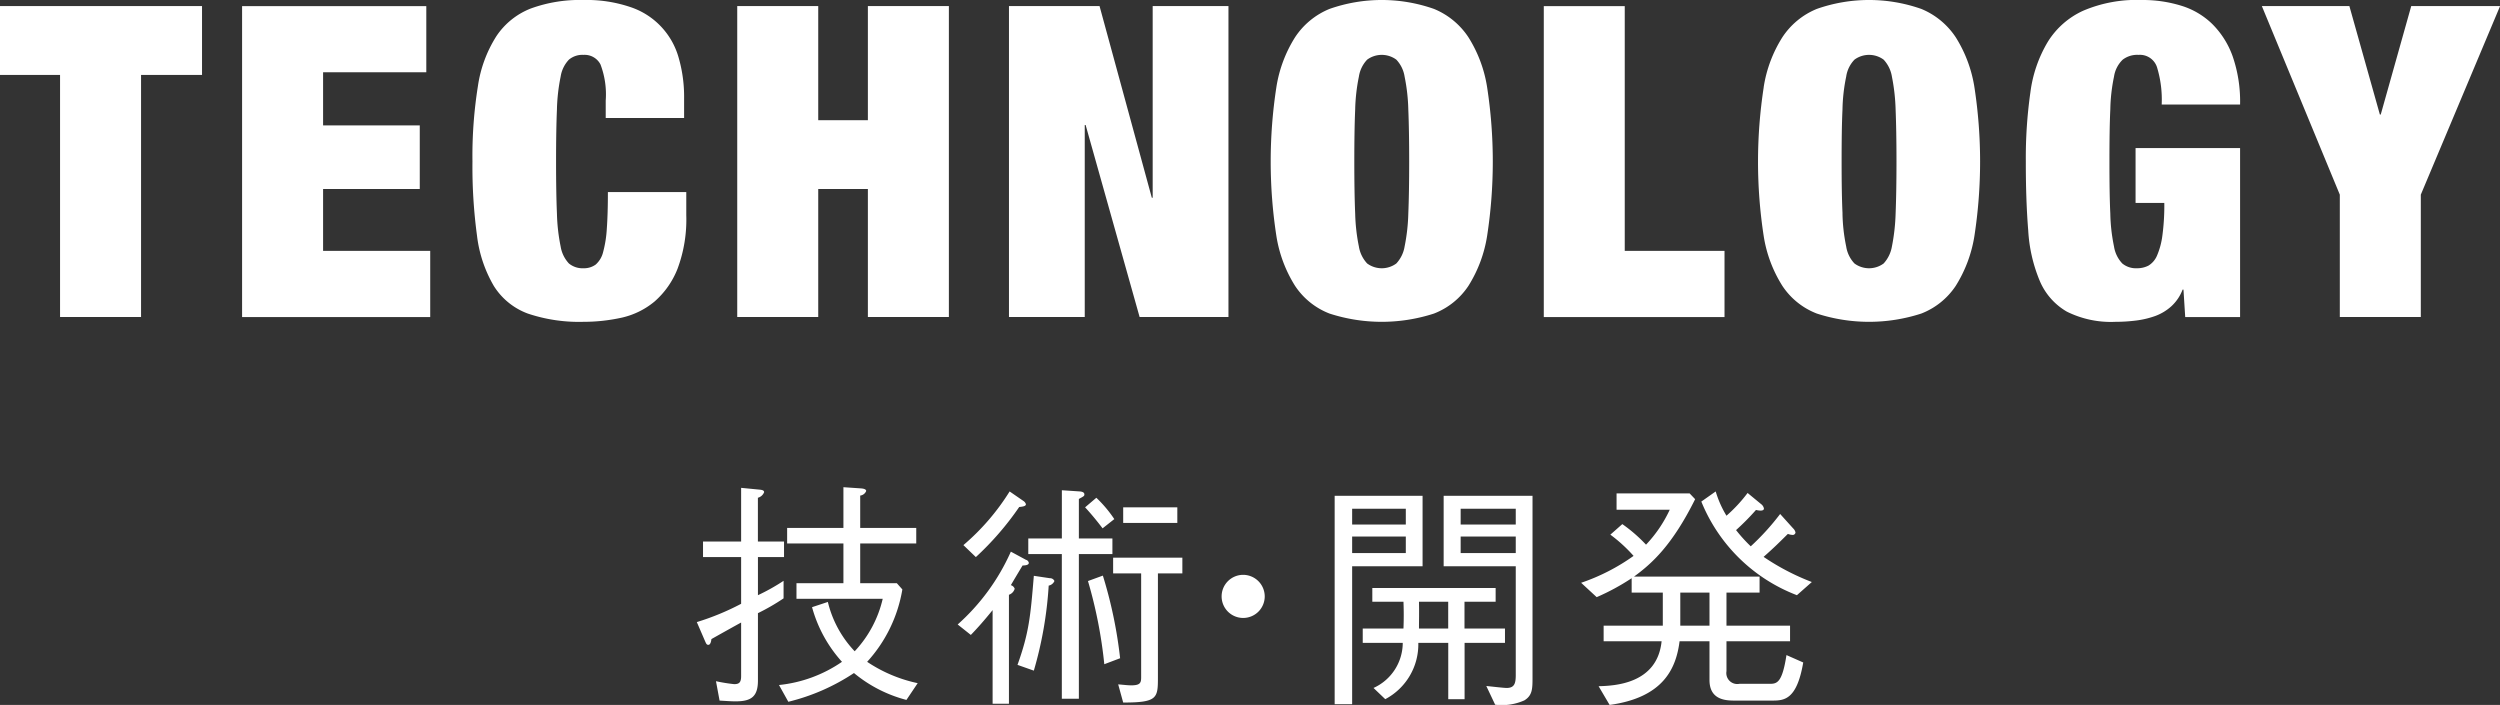 <svg xmlns="http://www.w3.org/2000/svg" width="229.63" height="64.75" viewBox="0 0 229.63 64.75">
  <rect x="0" y="0" width="229.63" height="64.75" fill="#333333" stroke="none"/>
  <defs>
    <style>
      .cls-1 {
        fill: #fff;
        fill-rule: evenodd;
      }
    </style>
  </defs>
  <path id="main_lineup_h302" class="cls-1" d="M928.541,1538.22a13.279,13.279,0,0,1-4.642-1.96,13.029,13.029,0,0,0,3.234-6.65l-0.506-.57h-3.366v-3.65h5.148v-1.43h-5.148v-2.97a0.677,0.677,0,0,0,.55-0.42c0-.15-0.2-0.22-0.484-0.24l-1.607-.11v3.74h-5.17v1.43h5.17v3.65h-4.312v1.43h7.921a10.49,10.49,0,0,1-2.574,4.82,9.939,9.939,0,0,1-2.465-4.53l-1.452.48a12.332,12.332,0,0,0,2.75,5.02,12.426,12.426,0,0,1-5.786,2.13l0.858,1.54a19.042,19.042,0,0,0,6.029-2.64,12.465,12.465,0,0,0,4.818,2.47Zm-12.277-11.58v-1.43h-2.4v-4.02a0.847,0.847,0,0,0,.572-0.51c0-.2-0.264-0.22-0.462-0.24l-1.65-.16v4.93h-3.5v1.43h3.5v4.29a23.418,23.418,0,0,1-4.07,1.68l0.748,1.73c0.11,0.25.154,0.36,0.308,0.36,0.22,0,.264-0.38.286-0.53,0.748-.42,1.958-1.1,2.728-1.52v4.93c0,0.59-.2.73-0.638,0.73a14.922,14.922,0,0,1-1.672-.27l0.33,1.78c1.1,0.07,1.21.07,1.5,0.07,1.43,0,2.024-.46,2.024-1.91v-6.19a19.482,19.482,0,0,0,2.355-1.36v-1.61a18.674,18.674,0,0,1-2.355,1.32v-3.5h2.4Zm25.52,13.01h1.562v-13.29h3.081v-1.43h-3.081v-3.63c0.462-.25.506-0.27,0.506-0.42,0-.09-0.044-0.24-0.418-0.27l-1.65-.11v4.43H938.7v1.43h3.081v13.29Zm-2.574-2.58a35.409,35.409,0,0,0,1.364-7.81,0.732,0.732,0,0,0,.528-0.42,0.43,0.43,0,0,0-.418-0.26l-1.474-.22c-0.309,3.74-.441,5.21-1.5,8.18Zm8.207-13.57h4.972v-1.43h-4.972v1.43Zm-3.5-1.43c0.638,0.68,1.3,1.52,1.606,1.93l1.079-.85a11.567,11.567,0,0,0-1.651-1.96Zm-10.033,4.57a27.046,27.046,0,0,0,3.982-4.6c0.374-.04.616-0.08,0.616-0.26a0.55,0.55,0,0,0-.22-0.29l-1.276-.88a21.147,21.147,0,0,1-4.246,4.93ZM947.417,1540c3.146,0,3.19-.4,3.19-2.31v-9.55h2.245v-1.45h-6.359v1.45h2.574v9.51c0,0.5-.044.77-0.9,0.77-0.308,0-.528-0.03-1.21-0.09Zm-3.235-11.16a42.06,42.06,0,0,1,1.5,7.64l1.453-.55a41,41,0,0,0-1.585-7.59Zm-10.759,4.95c0.66-.68,1.254-1.36,2-2.28v8.6h1.5V1530.1a0.822,0.822,0,0,0,.528-0.55,0.515,0.515,0,0,0-.352-0.33c0.154-.27.9-1.52,1.078-1.81,0.264,0,.572-0.04.572-0.24a0.35,0.35,0,0,0-.264-0.28l-1.386-.75a19.646,19.646,0,0,1-4.884,6.69Zm25.015-5.52a1.98,1.98,0,1,0,1.98,1.98A1.987,1.987,0,0,0,958.438,1528.27Zm26.577,9.4v-16.66h-8.163v6.47h6.623v9.99c0,0.75-.11,1.19-0.836,1.19-0.264,0-1.364-.13-1.87-0.18l0.814,1.72a5.064,5.064,0,0,0,2.684-.4C985.015,1539.34,985.015,1538.72,985.015,1537.67Zm-1.54-14.02h-5.061v-1.45h5.061v1.45Zm0,2.62h-5.061v-1.52h5.061v1.52Zm-8.559,1.21v-6.47h-8.075v19.14h1.606v-12.67h6.469Zm-1.54-3.83h-4.929v-1.45h4.929v1.45Zm0,2.62h-4.929v-1.52h4.929v1.52Zm9.109,8.25v-1.32h-3.719v-2.46h2.861v-1.26H970.3v1.26h2.861c0.022,0.52.044,1.4,0,2.46h-3.741v1.32h3.675a4.557,4.557,0,0,1-2.685,4.14l1.078,1.03a5.692,5.692,0,0,0,3.037-5.17h2.75v5.17h1.5v-5.17h3.719Zm-5.215-1.32h-2.684c0-.7.022-1.43,0-2.46h2.684v2.46Zm33.4-4.27a21.661,21.661,0,0,1-4.43-2.31c1.04-.92,1.41-1.3,2.23-2.11a1.377,1.377,0,0,0,.39.09,0.255,0.255,0,0,0,.31-0.22,0.727,0.727,0,0,0-.22-0.38l-1.19-1.32a22.345,22.345,0,0,1-2.7,2.97,14.182,14.182,0,0,1-1.35-1.49,22.445,22.445,0,0,0,1.83-1.85,2,2,0,0,0,.42.06c0.11,0,.31-0.02.31-0.19a0.648,0.648,0,0,0-.25-0.4l-1.25-1.03a13.671,13.671,0,0,1-1.94,2.09,9.475,9.475,0,0,1-.99-2.23l-1.32.93a15.417,15.417,0,0,0,8.78,8.6Zm-0.79,7.39-1.54-.68c-0.38,2.47-.84,2.64-1.5,2.64h-2.82a1.007,1.007,0,0,1-1.19-1.16v-2.75h5.84v-1.43h-5.84v-3.04h3.04v-1.47H994.341c1.628-1.19,3.5-2.86,5.611-7.11l-0.506-.53h-6.711v1.5h4.885a12.028,12.028,0,0,1-2.179,3.21,13.957,13.957,0,0,0-2.178-1.89l-1.1.97a13.838,13.838,0,0,1,2.134,1.95,18.519,18.519,0,0,1-4.818,2.47l1.43,1.32a20.853,20.853,0,0,0,3.212-1.74v1.32h2.861v3.04h-5.435v1.43h5.325c-0.4,3.94-4.357,4.09-5.787,4.13l1.012,1.72c4.885-.68,6.1-3.28,6.425-5.85h2.748v3.56c0,1.89,1.59,1.89,2.38,1.89h3.32C1008.09,1539.82,1009.28,1539.82,1009.88,1536.32Zm-8.61-3.38h-2.682v-3.04h2.682v3.04Zm-157.024-50.59v-6.32h18.56v6.32h-5.6v22.24h-7.44v-22.24h-5.52Zm39.16-6.32v6.08h-9.48v4.88h8.88v5.84h-8.88v5.68h9.84v6.08h-17.28v-28.56h16.92Zm16,5.36a1.638,1.638,0,0,0-1.56-.88,1.923,1.923,0,0,0-1.34.44,2.9,2.9,0,0,0-.76,1.56,16.908,16.908,0,0,0-.34,3.02c-0.054,1.26-.08,2.86-0.08,4.78s0.026,3.51.08,4.78a17.141,17.141,0,0,0,.34,3.02,2.982,2.982,0,0,0,.76,1.56,1.971,1.971,0,0,0,1.34.44,1.822,1.822,0,0,0,1.12-.34,2.219,2.219,0,0,0,.68-1.14,10.552,10.552,0,0,0,.34-2.14c0.066-.9.1-2.02,0.1-3.38h7.2v2.12a12.916,12.916,0,0,1-.8,4.92,7.74,7.74,0,0,1-2.12,3.02,7.168,7.168,0,0,1-3.02,1.48,16.207,16.207,0,0,1-3.5.38,14.757,14.757,0,0,1-5.12-.76,6.223,6.223,0,0,1-3.12-2.54,11.9,11.9,0,0,1-1.54-4.6,47.263,47.263,0,0,1-.42-6.82,40.6,40.6,0,0,1,.5-6.92,11.657,11.657,0,0,1,1.7-4.6,6.741,6.741,0,0,1,3.16-2.54,13.142,13.142,0,0,1,4.84-.78,12.506,12.506,0,0,1,4.28.64,6.84,6.84,0,0,1,4.46,4.66,12.918,12.918,0,0,1,.5,3.74v1.8h-7.2v-1.6A7.733,7.733,0,0,0,899.406,1481.39Zm20-5.36v10.48h4.56v-10.48h7.44v28.56h-7.44v-11.76h-4.56v11.76h-7.44v-28.56h7.44Zm25.84,0,4.8,17.6h0.08v-17.6h6.96v28.56h-8.16l-4.96-17.64h-0.08v17.64h-6.96v-28.56h8.32Zm23.48,19.06a17.141,17.141,0,0,0,.34,3.02,2.982,2.982,0,0,0,.76,1.56,2.26,2.26,0,0,0,2.68,0,3,3,0,0,0,.76-1.56,17.335,17.335,0,0,0,.34-3.02c0.053-1.27.08-2.86,0.08-4.78s-0.027-3.52-.08-4.78a17.1,17.1,0,0,0-.34-3.02,2.917,2.917,0,0,0-.76-1.56,2.26,2.26,0,0,0-2.68,0,2.9,2.9,0,0,0-.76,1.56,16.908,16.908,0,0,0-.34,3.02c-0.054,1.26-.08,2.86-0.08,4.78S968.672,1493.82,968.726,1495.09Zm-7.24-11.6a12.05,12.05,0,0,1,1.72-4.6,6.928,6.928,0,0,1,3.16-2.6,14.459,14.459,0,0,1,9.6,0,6.933,6.933,0,0,1,3.16,2.6,12.066,12.066,0,0,1,1.72,4.6,44.983,44.983,0,0,1,0,13.64,12.131,12.131,0,0,1-1.72,4.6,6.686,6.686,0,0,1-3.16,2.54,15.538,15.538,0,0,1-9.6,0,6.681,6.681,0,0,1-3.16-2.54,12.115,12.115,0,0,1-1.72-4.6A44.983,44.983,0,0,1,961.486,1483.49Zm32-7.46v22.48h9.164v6.08h-16.6v-28.56h7.44Zm20,19.06a16.323,16.323,0,0,0,.34,3.02,2.916,2.916,0,0,0,.76,1.56,2.26,2.26,0,0,0,2.68,0,3.066,3.066,0,0,0,.76-1.56,18.262,18.262,0,0,0,.34-3.02c0.05-1.27.08-2.86,0.08-4.78s-0.03-3.52-.08-4.78a18,18,0,0,0-.34-3.02,2.983,2.983,0,0,0-.76-1.56,2.26,2.26,0,0,0-2.68,0,2.841,2.841,0,0,0-.76,1.56,16.11,16.11,0,0,0-.34,3.02c-0.06,1.26-.08,2.86-0.08,4.78S1013.43,1493.82,1013.49,1495.09Zm-7.24-11.6a11.953,11.953,0,0,1,1.72-4.6,6.913,6.913,0,0,1,3.16-2.6,14.459,14.459,0,0,1,9.6,0,6.964,6.964,0,0,1,3.16,2.6,12.116,12.116,0,0,1,1.72,4.6,44.983,44.983,0,0,1,0,13.64,12.181,12.181,0,0,1-1.72,4.6,6.715,6.715,0,0,1-3.16,2.54,15.538,15.538,0,0,1-9.6,0,6.667,6.667,0,0,1-3.16-2.54,12.016,12.016,0,0,1-1.72-4.6A44.983,44.983,0,0,1,1006.25,1483.49Zm43.76,5.58v15.52h-5.04l-0.16-2.52h-0.08a4,4,0,0,1-1.02,1.52,4.53,4.53,0,0,1-1.48.9,8.23,8.23,0,0,1-1.76.42,15.028,15.028,0,0,1-1.9.12,9.075,9.075,0,0,1-4.48-.94,5.919,5.919,0,0,1-2.48-2.82,14.044,14.044,0,0,1-1.06-4.64q-0.225-2.76-.22-6.32a42.7,42.7,0,0,1,.42-6.36,11.99,11.99,0,0,1,1.6-4.64,7.443,7.443,0,0,1,3.26-2.86,12.493,12.493,0,0,1,5.36-.98,12,12,0,0,1,3.62.52,7,7,0,0,1,2.86,1.68,7.928,7.928,0,0,1,1.88,2.98,12.715,12.715,0,0,1,.68,4.42h-7.2a10.17,10.17,0,0,0-.4-3.32,1.648,1.648,0,0,0-1.72-1.24,2.195,2.195,0,0,0-1.46.44,2.726,2.726,0,0,0-.8,1.56,16.11,16.11,0,0,0-.34,3.02c-0.06,1.26-.08,2.86-0.08,4.78s0.02,3.51.08,4.78a16.323,16.323,0,0,0,.34,3.02,2.916,2.916,0,0,0,.76,1.56,1.966,1.966,0,0,0,1.34.44,2.268,2.268,0,0,0,1.06-.24,1.966,1.966,0,0,0,.78-0.9,6.82,6.82,0,0,0,.5-1.84,20.785,20.785,0,0,0,.18-3.02h-2.64v-5.04h9.6Zm2-13.04h8.04l2.8,9.96h0.08l2.8-9.96h8.16l-7.28,17.32v11.24h-7.44v-11.24Z" transform="translate(-844.25 -1475.47)"/>
</svg>
